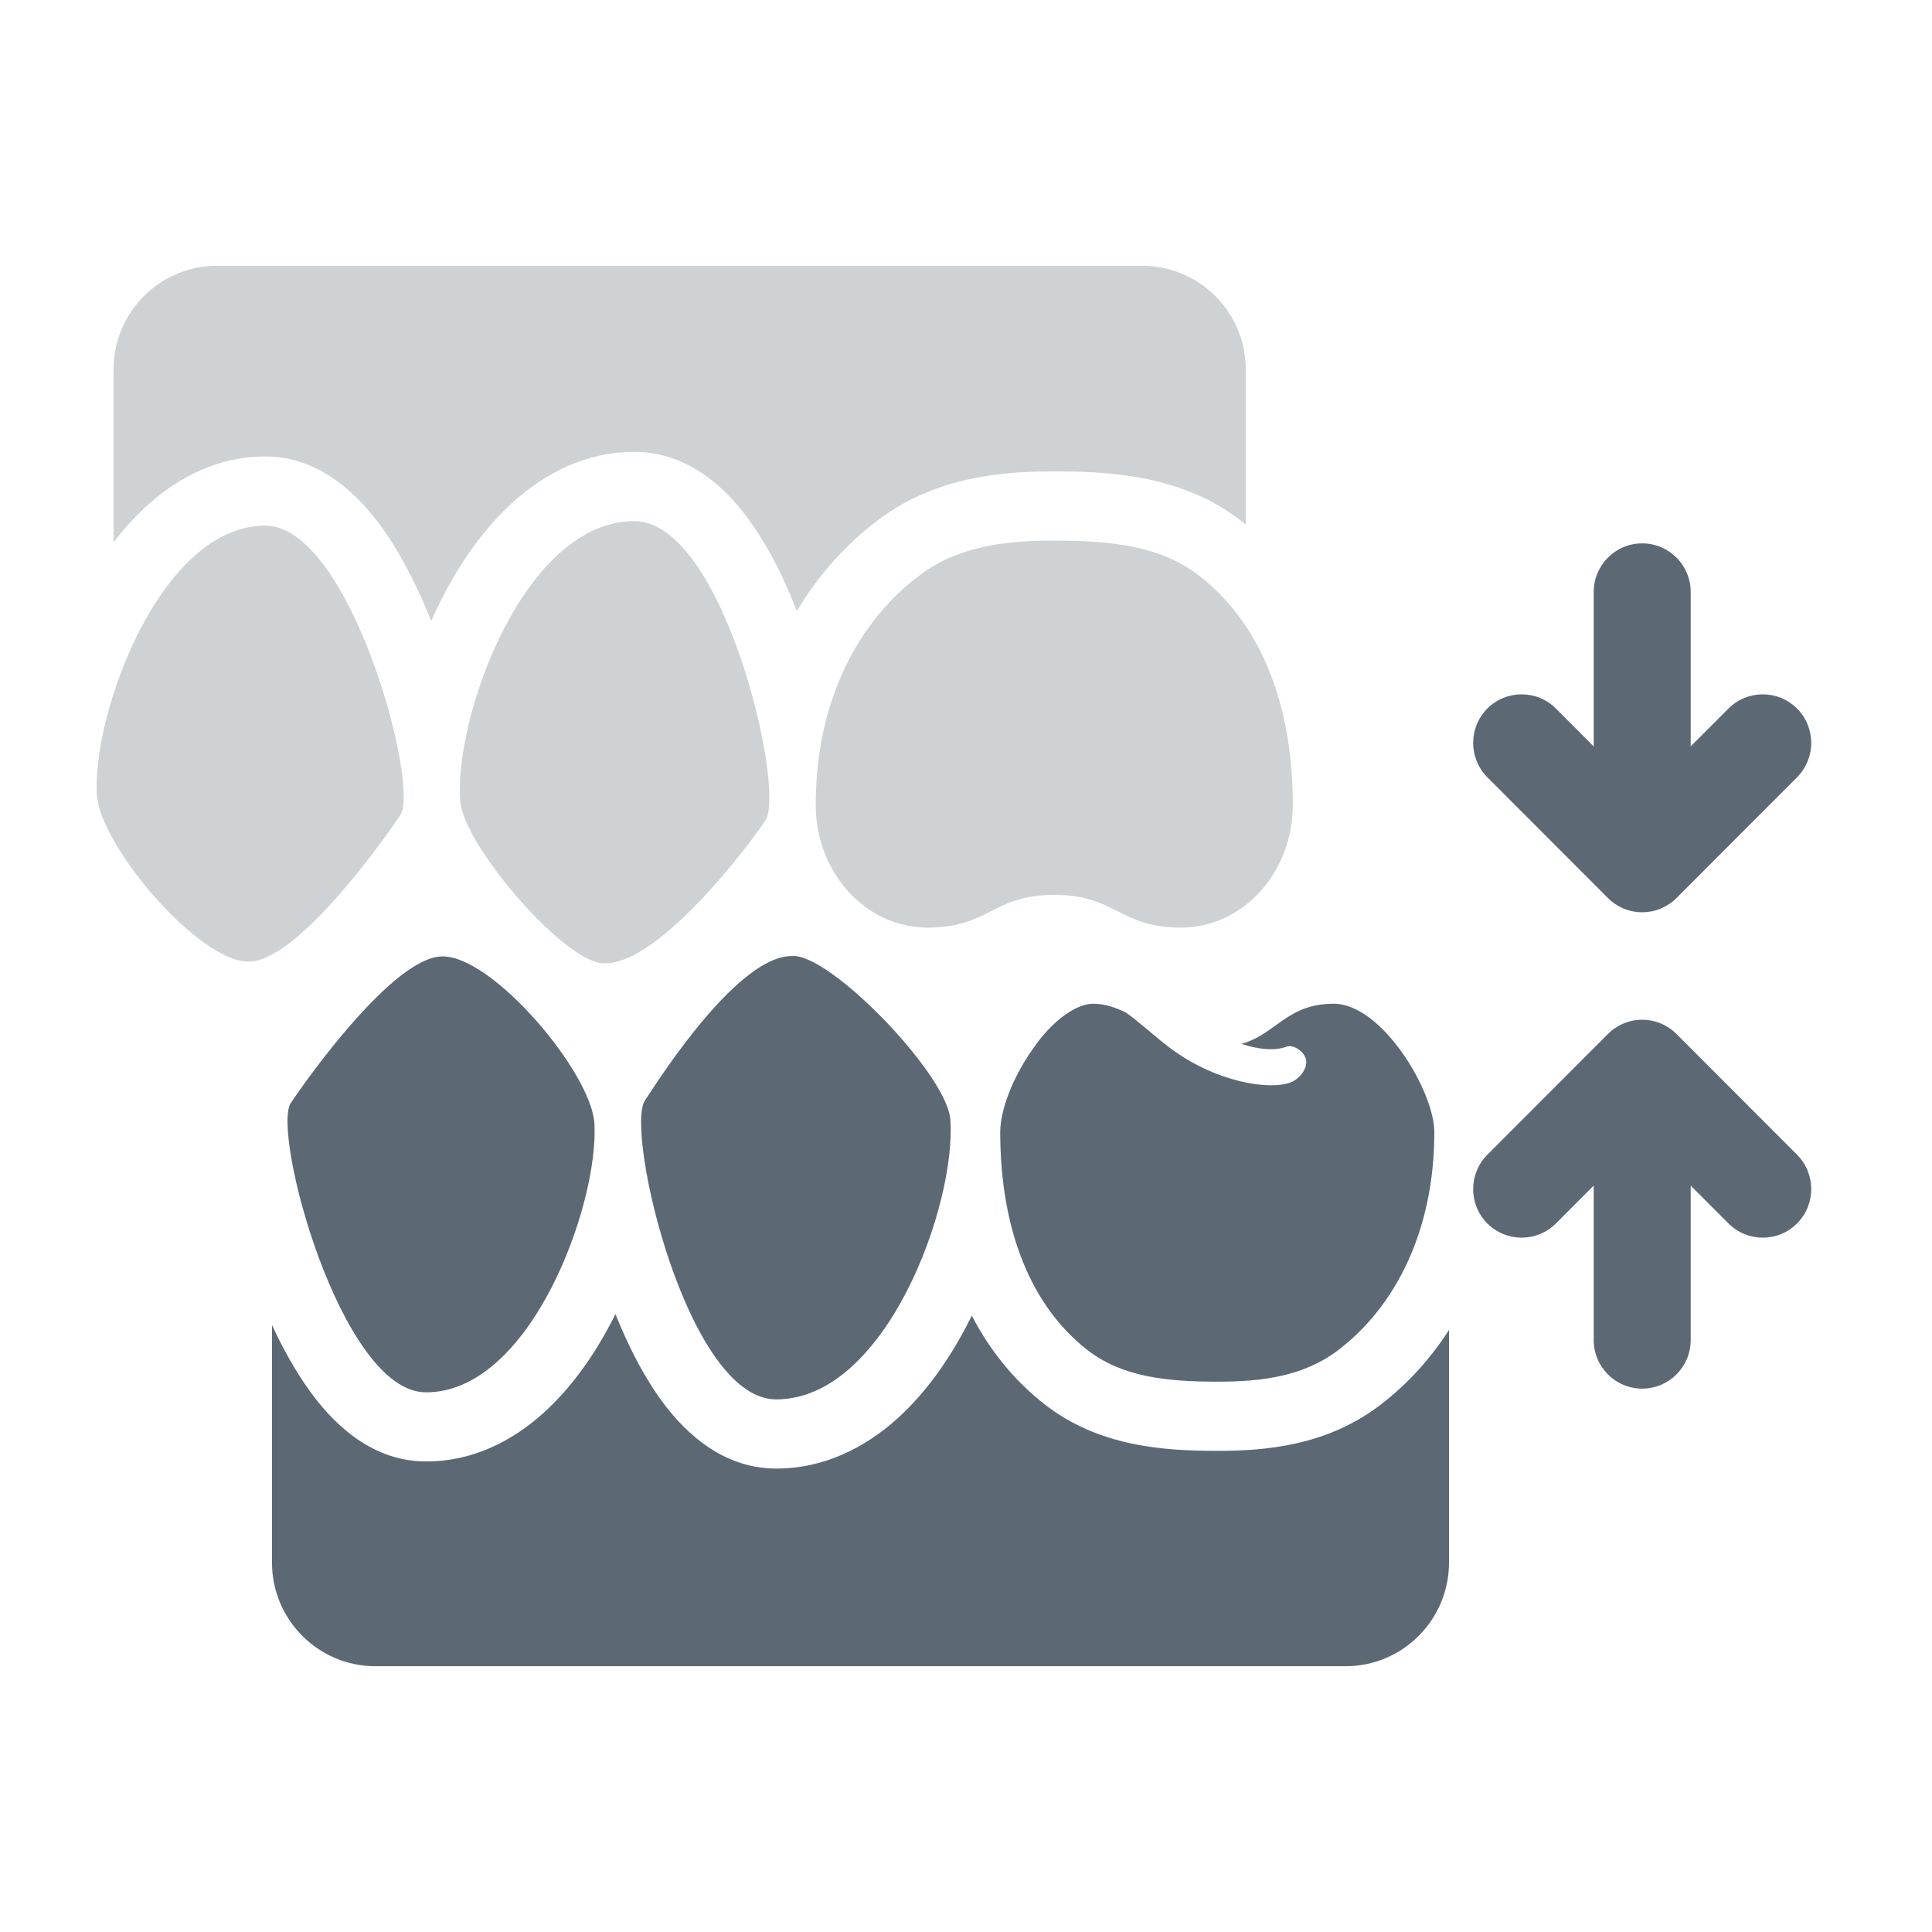 <svg width="32" height="32" viewBox="0 0 32 32" fill="none" xmlns="http://www.w3.org/2000/svg">
<path d="M27.768 14.874C27.617 15.025 27.413 15.11 27.2 15.11C26.987 15.11 26.783 15.025 26.632 14.874L24.635 12.874C24.322 12.559 24.322 12.05 24.635 11.736C24.949 11.422 25.457 11.422 25.771 11.736L26.397 12.363V9.804C26.397 9.36 26.756 9 27.2 9C27.643 9 28.003 9.36 28.003 9.804V12.363L28.629 11.736C28.943 11.422 29.451 11.422 29.765 11.736C30.078 12.05 30.078 12.559 29.765 12.874L27.768 14.874Z" fill="#5C6873"/>
<path d="M27.768 17.126C27.617 16.975 27.413 16.89 27.2 16.89C26.987 16.89 26.783 16.975 26.632 17.126L24.635 19.126C24.322 19.441 24.322 19.95 24.635 20.264C24.949 20.578 25.457 20.578 25.771 20.264L26.397 19.637V22.196C26.397 22.64 26.756 23 27.2 23C27.643 23 28.003 22.64 28.003 22.196V19.637L28.629 20.264C28.943 20.578 29.451 20.578 29.765 20.264C30.078 19.95 30.078 19.441 29.765 19.126L27.768 17.126Z" fill="#5C6873"/>
<path d="M15.74 18.54C15.683 17.793 13.744 15.787 13.12 15.835C12.25 15.827 11.008 17.724 10.68 18.231C10.352 18.739 11.377 23.171 12.851 23.178C14.678 23.186 15.846 19.934 15.74 18.54Z" fill="#5C6873"/>
<path d="M18.107 16.625C18.299 16.625 18.474 16.686 18.648 16.771C18.758 16.846 18.864 16.936 18.987 17.039C19.092 17.128 19.21 17.228 19.353 17.338C20.122 17.927 21.03 18.064 21.381 17.927C21.507 17.878 21.656 17.717 21.634 17.562C21.614 17.423 21.424 17.289 21.299 17.338C21.133 17.403 20.878 17.392 20.562 17.291C20.793 17.225 20.96 17.105 21.127 16.985C21.377 16.805 21.626 16.625 22.092 16.625C22.89 16.625 23.757 18.074 23.757 18.751C23.757 20.381 23.115 21.634 22.174 22.355C21.591 22.802 20.893 22.885 20.162 22.885C19.299 22.885 18.573 22.801 18.004 22.355C17.076 21.629 16.567 20.367 16.567 18.751C16.567 18.424 16.739 17.862 17.183 17.268C17.451 16.908 17.819 16.625 18.107 16.625Z" fill="#5C6873"/>
<path d="M7.323 15.841C8.166 15.829 9.796 17.771 9.845 18.605C9.924 19.943 8.785 23.078 7.046 23.061C5.642 23.046 4.496 18.757 4.816 18.271C5.068 17.89 6.511 15.852 7.323 15.841Z" fill="#5C6873"/>
<path d="M5.138 23.05C4.897 22.719 4.686 22.337 4.505 21.946V25.88C4.505 26.829 5.273 27.598 6.219 27.598H22.286C23.233 27.598 24 26.829 24 25.88V22.028C23.691 22.51 23.309 22.927 22.868 23.266C21.973 23.952 20.95 24.031 20.162 24.031C19.276 24.031 18.198 23.961 17.301 23.259C16.791 22.86 16.392 22.361 16.096 21.791C16.076 21.831 16.056 21.871 16.036 21.91C15.742 22.482 15.35 23.061 14.848 23.509C14.34 23.962 13.663 24.328 12.846 24.324C11.891 24.319 11.255 23.624 10.91 23.134C10.624 22.727 10.387 22.247 10.194 21.765C10.177 21.8 10.159 21.835 10.141 21.87C9.855 22.422 9.474 22.982 8.987 23.416C8.496 23.855 7.835 24.215 7.034 24.206C6.105 24.197 5.477 23.516 5.138 23.05Z" fill="#5C6873"/>
<g opacity="0.3">
<path d="M20.52 8.599C20.558 8.628 20.596 8.658 20.634 8.688V6.121C20.634 5.171 19.866 4.402 18.92 4.402H3.594C2.648 4.402 1.88 5.171 1.88 6.121V8.985C2.054 8.757 2.248 8.542 2.461 8.352C2.953 7.913 3.614 7.553 4.415 7.561C5.343 7.571 5.972 8.252 6.311 8.717C6.647 9.179 6.924 9.739 7.142 10.284C7.201 10.153 7.262 10.024 7.327 9.899C7.621 9.326 8.013 8.748 8.515 8.3C9.023 7.847 9.699 7.481 10.517 7.485C11.471 7.489 12.108 8.184 12.452 8.675C12.754 9.104 13.002 9.615 13.199 10.122C13.559 9.515 14.024 8.998 14.573 8.592C15.522 7.891 16.607 7.808 17.462 7.808C18.429 7.808 19.57 7.882 20.52 8.599Z" fill="#5C6873"/>
<path d="M7.623 13.269C7.68 14.016 9.402 16.003 10.025 15.955C10.896 15.963 12.354 14.085 12.682 13.578C13.011 13.07 11.986 8.638 10.512 8.631C8.684 8.623 7.517 11.875 7.623 13.269Z" fill="#5C6873"/>
<path d="M16.412 15.093C16.143 15.229 15.874 15.364 15.363 15.364C14.34 15.364 13.511 14.455 13.511 13.332C13.511 11.607 14.216 10.279 15.25 9.515C15.891 9.042 16.658 8.954 17.462 8.954C18.41 8.954 19.208 9.043 19.834 9.515C20.853 10.284 21.413 11.621 21.413 13.332C21.413 14.455 20.584 15.364 19.561 15.364C19.049 15.364 18.78 15.229 18.511 15.093C18.242 14.958 17.973 14.822 17.462 14.822C16.95 14.822 16.681 14.958 16.412 15.093Z" fill="#5C6873"/>
<path d="M4.126 15.927C3.283 15.938 1.653 13.997 1.604 13.163C1.524 11.825 2.664 8.69 4.403 8.707C5.807 8.722 6.953 13.011 6.633 13.496C6.381 13.878 4.938 15.916 4.126 15.927Z" fill="#5C6873"/>
</g>
</svg>
